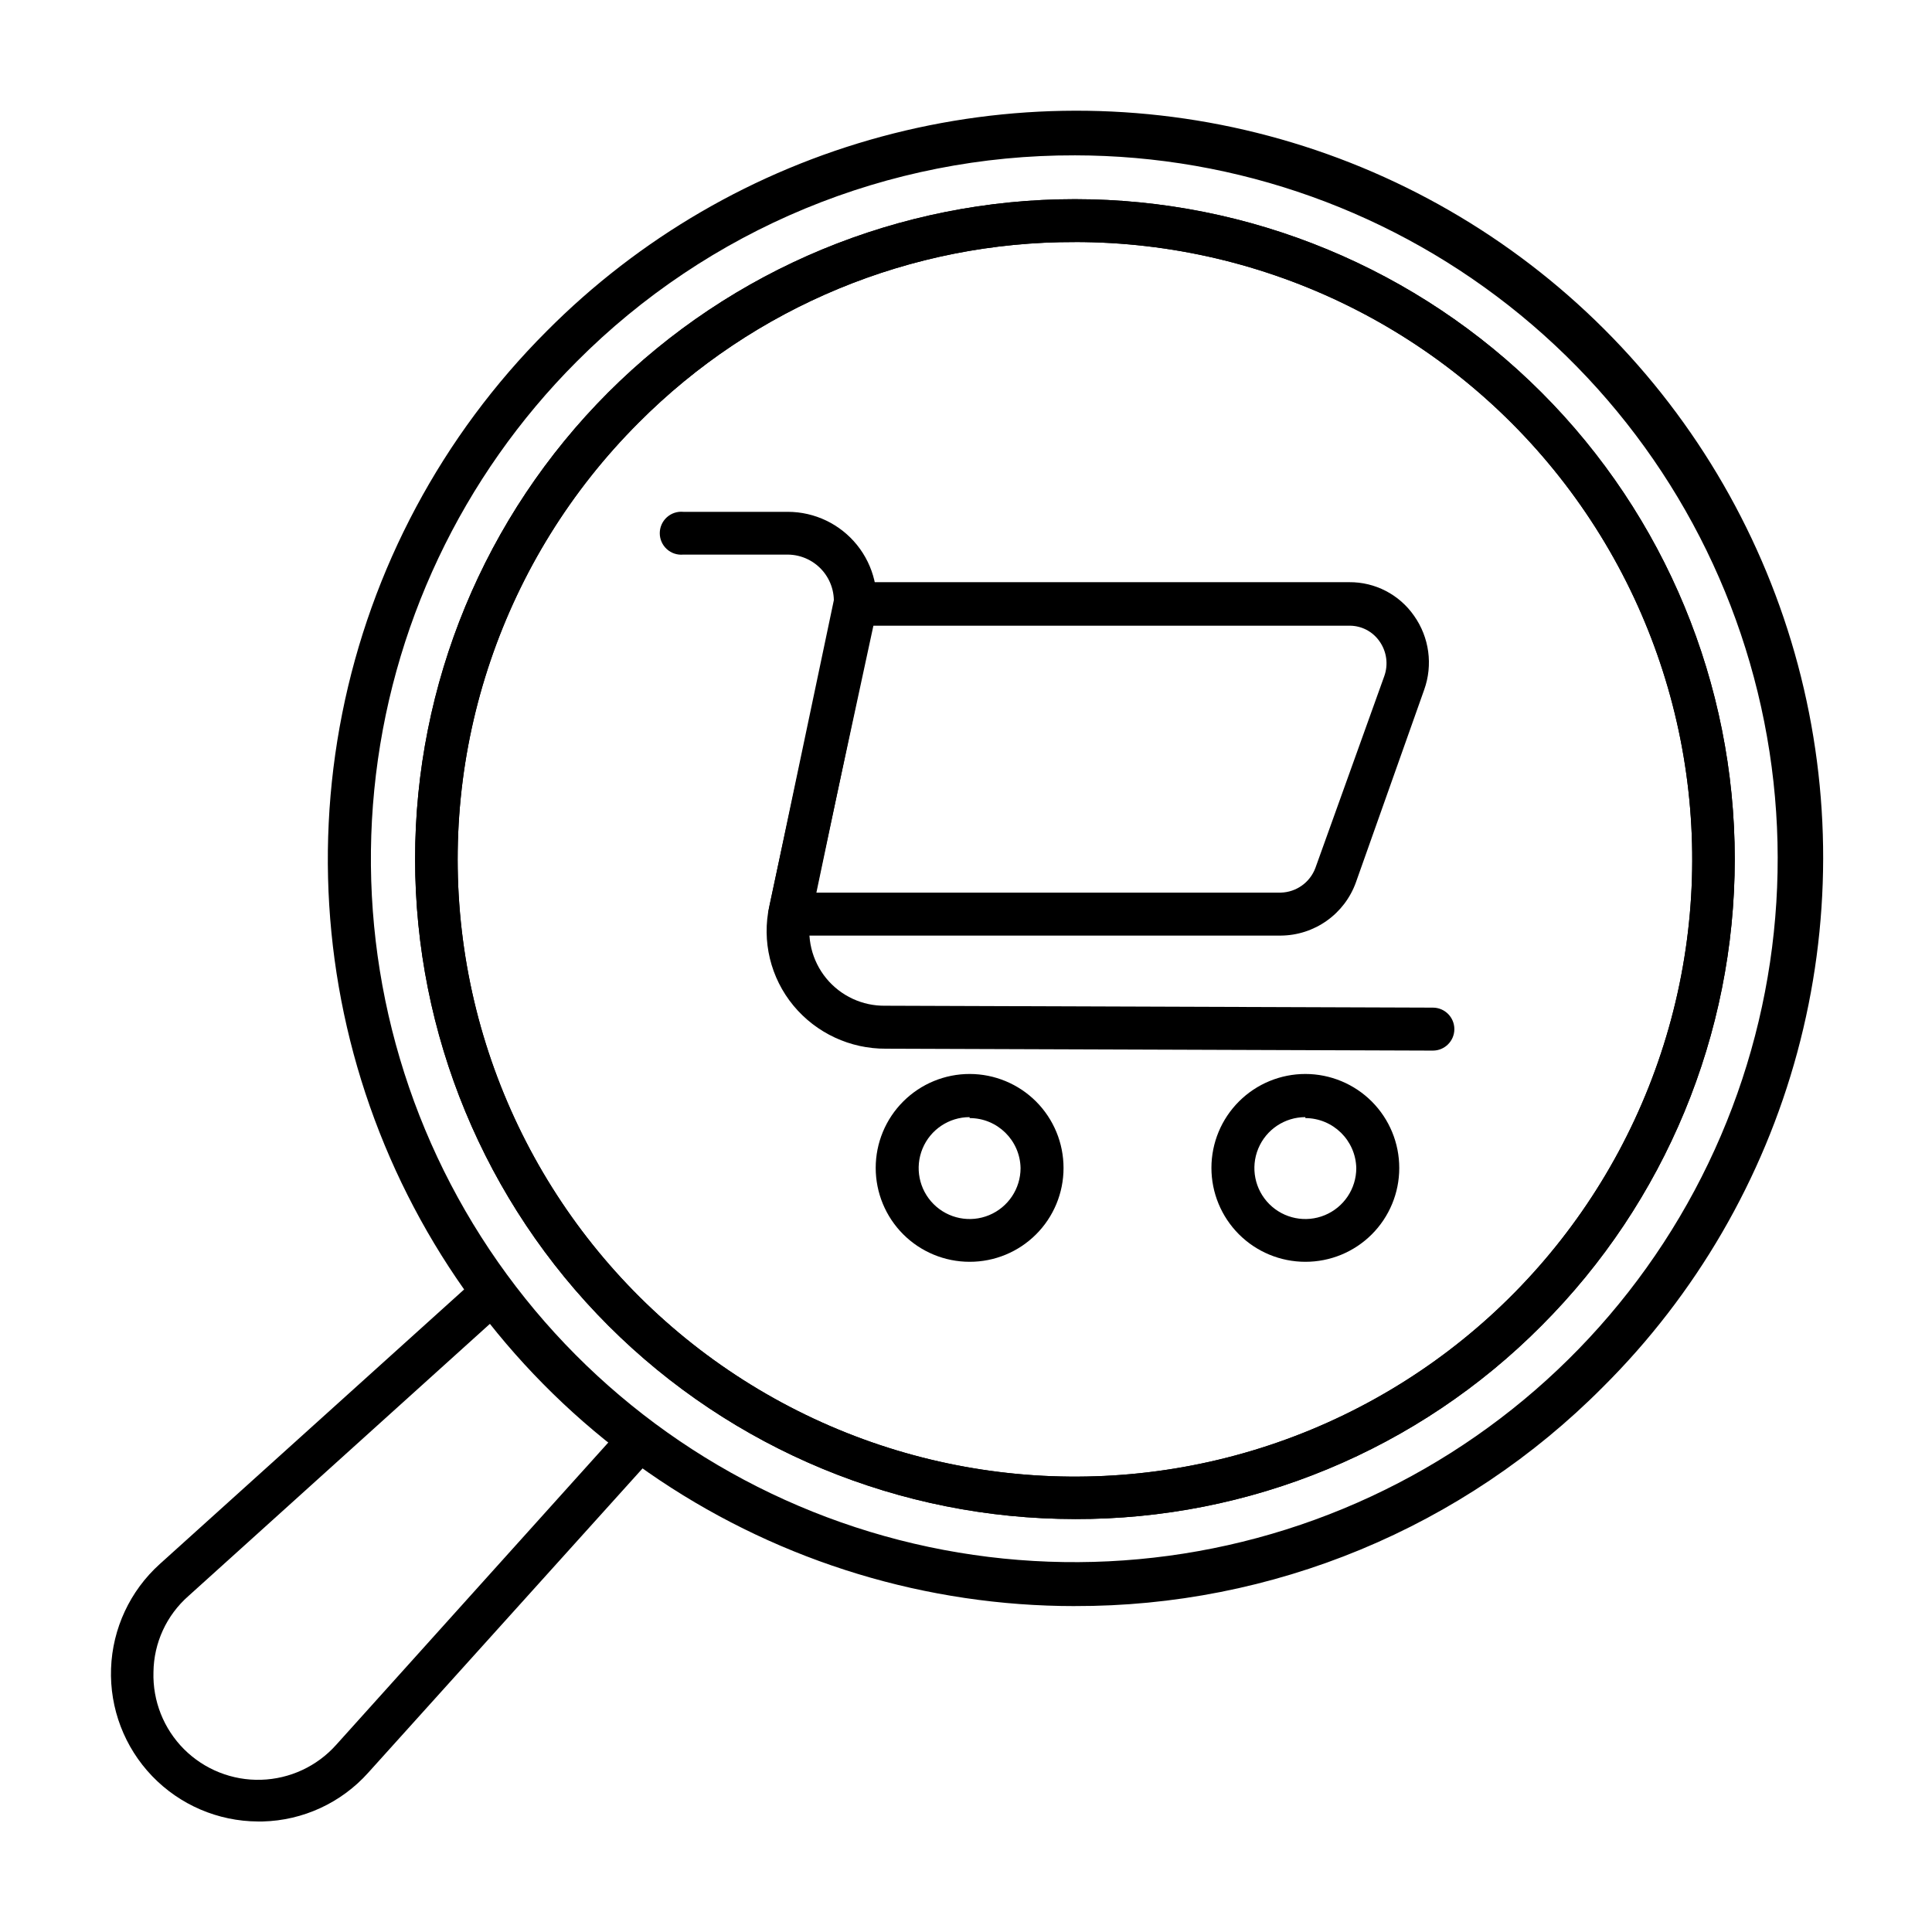 <?xml version="1.0" encoding="UTF-8"?>
<!-- Uploaded to: ICON Repo, www.svgrepo.com, Generator: ICON Repo Mixer Tools -->
<svg fill="#000000" width="800px" height="800px" version="1.1" viewBox="144 144 512 512" xmlns="http://www.w3.org/2000/svg">
 <g>
  <path d="m428.87 546.56c-46.379-0.016-90.852-18.449-123.64-51.246-32.793-32.793-51.215-77.27-51.223-123.65-0.012-46.375 18.398-90.855 51.176-123.66 32.797-32.797 77.281-51.223 123.66-51.223 46.383 0 90.863 18.426 123.66 51.223s51.223 77.277 51.223 123.66c0 46.379-18.426 90.863-51.223 123.66-16.191 16.297-35.457 29.219-56.68 38.012-21.223 8.797-43.98 13.293-66.953 13.227zm0-338.41c-43.387-0.129-85.023 17.105-115.62 47.859-35.98 35.949-53.191 86.59-46.574 137.02 6.621 50.43 36.32 94.91 80.359 120.35 44.039 25.445 97.41 28.957 144.4 9.504 46.996-19.453 82.27-59.656 95.441-108.79 13.172-49.125 2.742-101.58-28.215-141.94-30.961-40.352-78.93-64.012-129.79-64.012z"/>
  <path d="m212.38 626.71c-10.594-0.043-20.719-4.383-28.059-12.023-7.34-7.644-11.27-17.934-10.891-28.523 0.379-10.586 5.035-20.57 12.902-27.668l84.488-76.227 7.609 8.414-84.488 76.277c-5.809 5.098-9.18 12.426-9.27 20.152-0.23 7.644 2.703 15.047 8.109 20.453 5.398 5.387 12.777 8.316 20.402 8.094 7.625-0.219 14.82-3.562 19.902-9.25l76.227-84.691 8.414 7.609-76.125 84.438c-7.148 8-17.289 12.684-28.012 12.945z"/>
  <path d="m428.82 569.63c-39.148 0.008-77.418-11.594-109.97-33.336-32.551-21.746-57.922-52.656-72.906-88.824-14.98-36.168-18.902-75.965-11.262-114.36s26.496-73.66 54.184-101.34c24.531-24.699 55.148-42.488 88.754-51.574 33.605-9.082 69.016-9.145 102.65-0.172s64.309 26.66 88.926 51.277c24.617 24.617 42.305 55.293 51.277 88.926 8.973 33.637 8.914 69.047-0.172 102.65s-26.875 64.223-51.574 88.758c-18.324 18.438-40.125 33.059-64.141 43.016-24.016 9.953-49.77 15.043-75.766 14.973zm0-384.46c-24.512-0.066-48.793 4.727-71.441 14.098-22.645 9.375-43.211 23.145-60.508 40.512-30.484 30.496-49.457 70.617-53.684 113.53-4.227 42.914 6.555 85.965 30.508 121.82 23.957 35.855 59.598 62.297 100.86 74.82 41.262 12.523 85.59 10.355 125.43-6.133 39.844-16.492 72.734-46.285 93.078-84.309 20.34-38.02 26.871-81.918 18.477-124.21-8.391-42.297-31.191-80.375-64.508-107.75-33.316-27.375-75.094-42.352-118.21-42.379z"/>
  <path d="m428.87 546.56c-46.379-0.016-90.852-18.449-123.64-51.246-32.793-32.793-51.215-77.27-51.223-123.65-0.012-46.375 18.398-90.855 51.176-123.66 32.797-32.797 77.281-51.223 123.66-51.223 46.383 0 90.863 18.426 123.66 51.223s51.223 77.277 51.223 123.66c0 46.379-18.426 90.863-51.223 123.66-16.191 16.297-35.457 29.219-56.68 38.012-21.223 8.797-43.98 13.293-66.953 13.227zm0-338.41c-43.387-0.129-85.023 17.105-115.62 47.859-35.98 35.949-53.191 86.59-46.574 137.02 6.621 50.43 36.32 94.91 80.359 120.35 44.039 25.445 97.41 28.957 144.4 9.504 46.996-19.453 82.27-59.656 95.441-108.79 13.172-49.125 2.742-101.58-28.215-141.94-30.961-40.352-78.93-64.012-129.79-64.012z"/>
  <path d="m523.73 422.42-144.95-0.504c-9.457 0.059-18.441-4.117-24.484-11.387-6.109-7.371-8.469-17.152-6.398-26.5l16.824-78.242c0.758-3.606-0.148-7.363-2.461-10.234-2.312-2.867-5.793-4.551-9.477-4.578h-27.711c-1.598 0.152-3.18-0.379-4.367-1.457-1.184-1.078-1.859-2.606-1.859-4.211 0-1.602 0.676-3.129 1.859-4.207 1.188-1.082 2.769-1.609 4.367-1.461h27.711c7.125 0.008 13.863 3.234 18.336 8.785 4.473 5.547 6.195 12.82 4.688 19.781l-16.879 78.242c-1.293 5.922 0.191 12.109 4.027 16.805 3.84 4.691 9.609 7.371 15.672 7.277l145.1 0.504c3.144 0 5.691 2.551 5.691 5.695 0 3.144-2.547 5.691-5.691 5.691z"/>
  <path d="m483.43 391.94h-130.08c-1.762 0.02-3.434-0.777-4.527-2.156s-1.488-3.188-1.066-4.898l17.281-82.121c0.547-2.617 2.863-4.492 5.539-4.481h130.99c6.848-0.055 13.281 3.285 17.18 8.914 4.035 5.707 5.031 13.023 2.672 19.602l-18.09 51.035c-1.473 4.106-4.172 7.66-7.731 10.18-3.559 2.523-7.805 3.894-12.168 3.926zm-123.08-11.387h123.08c4.106-0.109 7.734-2.699 9.168-6.551l18.238-50.781c1.129-3.109 0.656-6.574-1.258-9.27-1.801-2.59-4.758-4.137-7.91-4.133h-126.46z"/>
  <path d="m489.93 478.39c-6.606 0-12.938-2.625-17.605-7.293-4.668-4.672-7.289-11.008-7.285-17.613 0.004-6.602 2.633-12.934 7.309-17.598 4.676-4.664 11.012-7.281 17.613-7.273 6.606 0.012 12.934 2.644 17.598 7.32 4.66 4.68 7.269 11.016 7.258 17.621 0 6.594-2.625 12.922-7.293 17.578-4.668 4.66-11 7.273-17.594 7.258zm0-38.34c-5.461 0-10.387 3.289-12.477 8.336s-0.934 10.852 2.93 14.715c3.859 3.859 9.668 5.016 14.711 2.926 5.047-2.09 8.336-7.012 8.336-12.473-0.164-7.348-6.152-13.227-13.5-13.25z"/>
  <path d="m400.96 478.39c-6.606 0-12.938-2.625-17.605-7.293-4.668-4.672-7.289-11.008-7.285-17.613 0.004-6.602 2.633-12.934 7.309-17.598 4.676-4.664 11.012-7.281 17.613-7.273 6.606 0.012 12.934 2.644 17.598 7.32 4.66 4.68 7.269 11.016 7.258 17.621 0 6.594-2.625 12.922-7.293 17.578-4.668 4.66-11 7.273-17.594 7.258zm0-38.34c-5.461 0-10.387 3.289-12.477 8.336-2.09 5.047-0.934 10.852 2.93 14.715 3.859 3.859 9.668 5.016 14.711 2.926 5.047-2.09 8.336-7.012 8.336-12.473-0.137-7.359-6.141-13.254-13.5-13.25z"/>
 </g>
</svg>